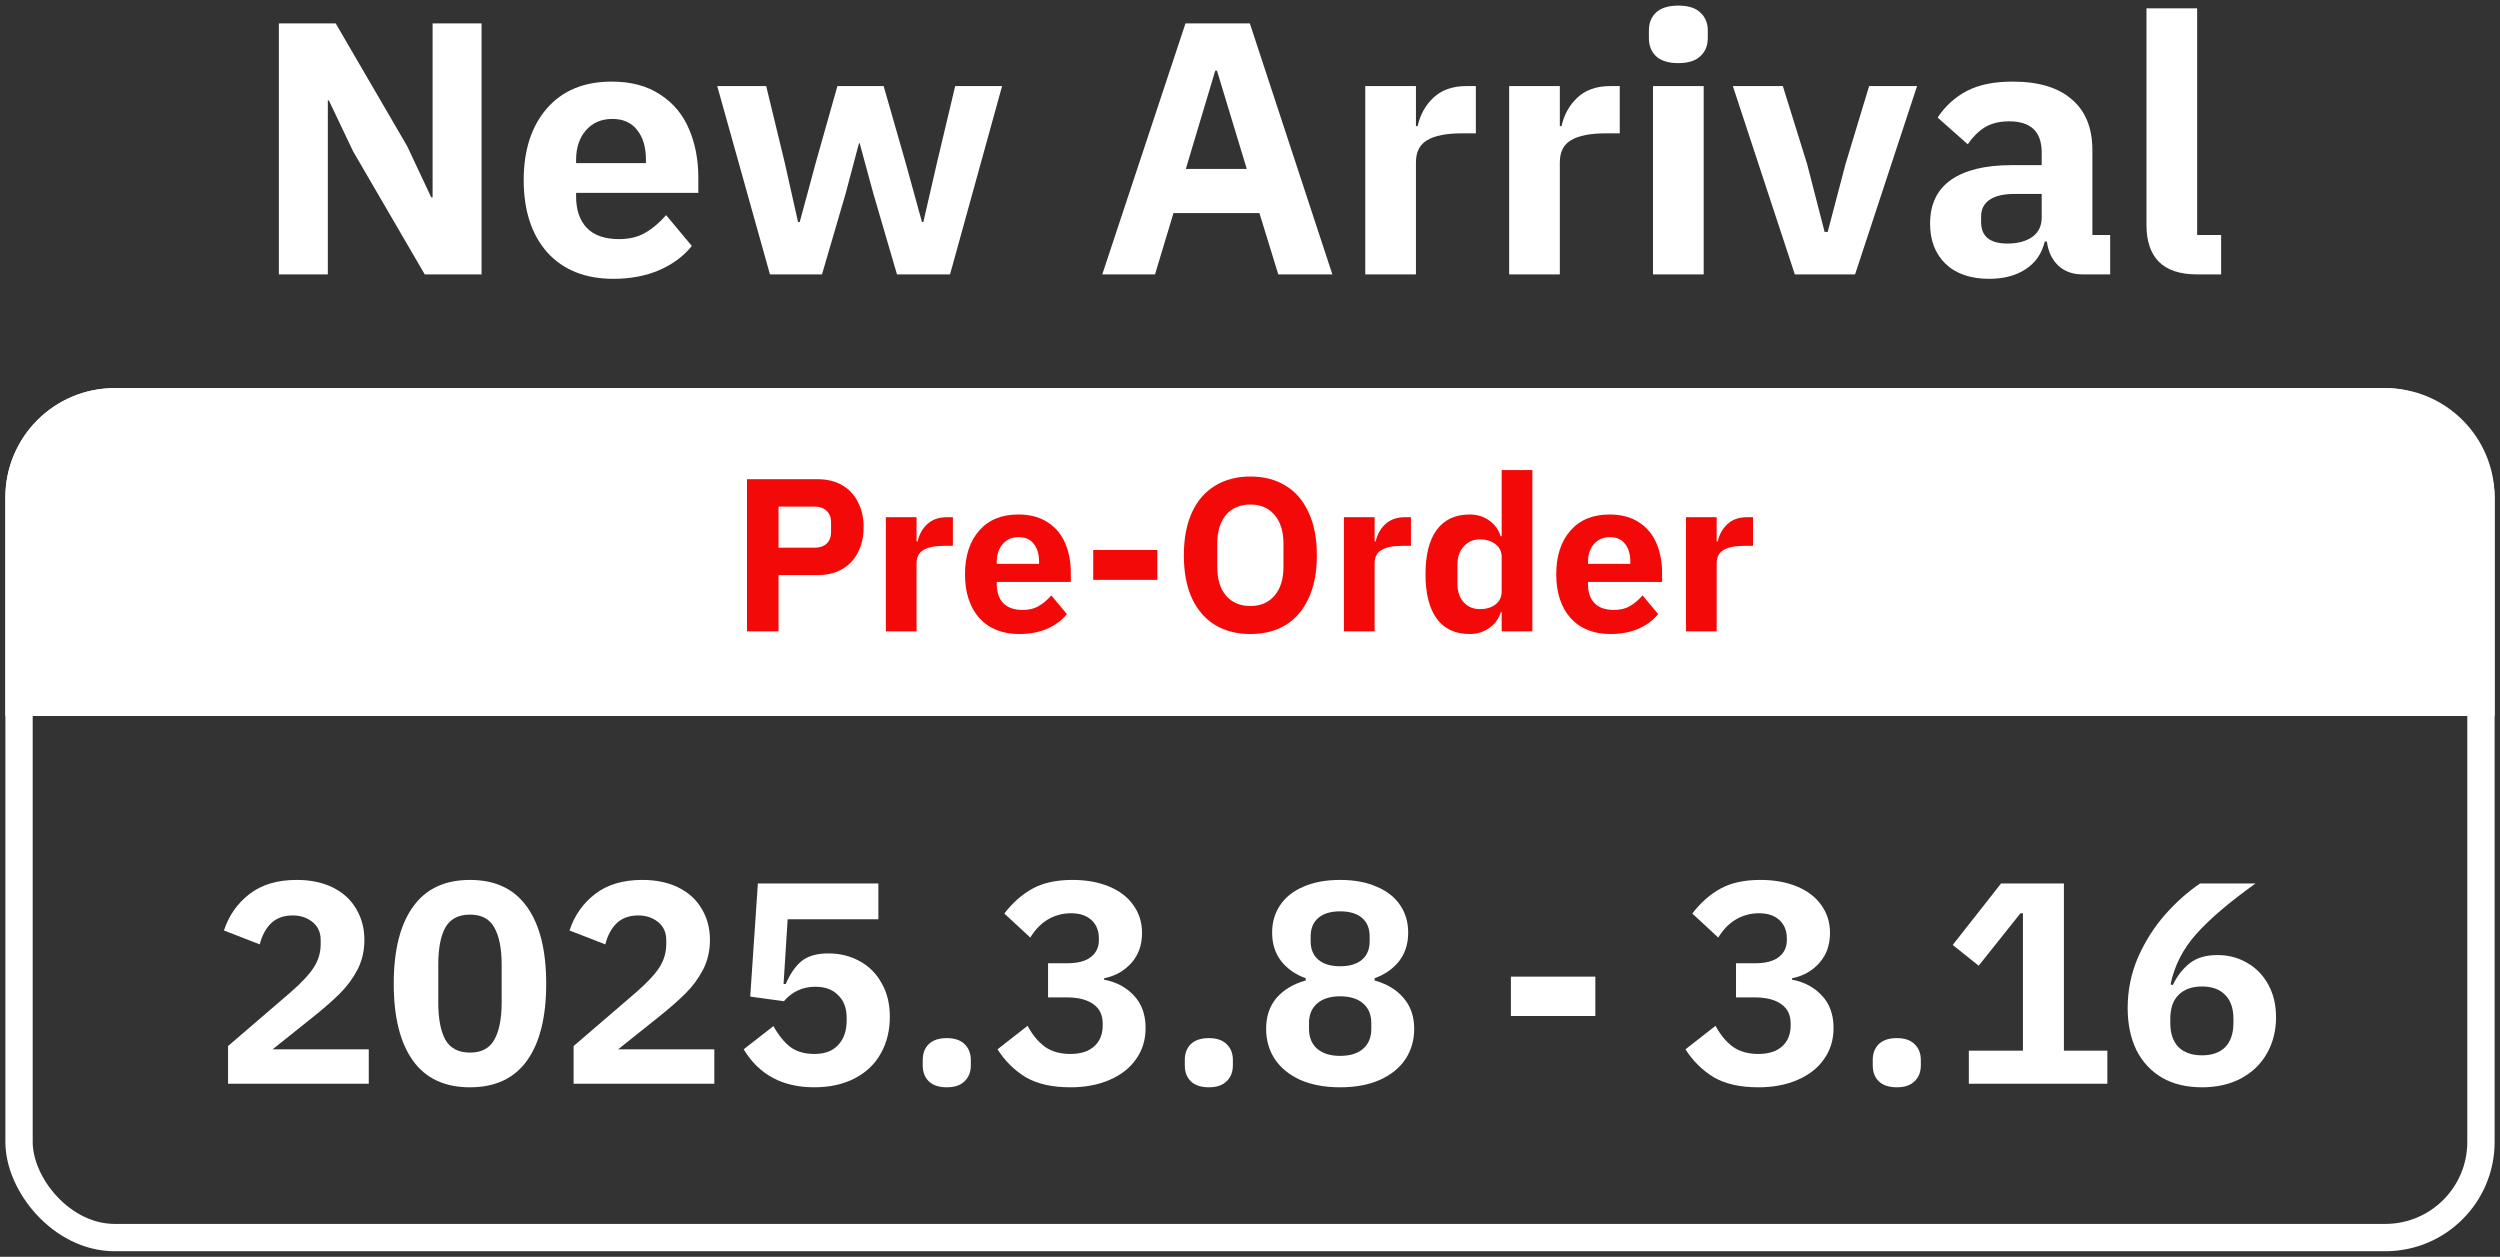 <svg width="366" height="184" viewBox="0 0 366 184" fill="none" xmlns="http://www.w3.org/2000/svg">
<rect x="0" y="0" width="366" height="184" fill="#333333" stroke="none"/>
<path d="M321.613 40.169C319.14 40.169 317.285 39.551 316.049 38.315C314.846 37.078 314.244 35.29 314.244 32.951V1.222H321.663V34.405H325.172V40.169H321.613Z" fill="white"/>
<path d="M291.236 40.821C288.496 40.821 286.357 40.085 284.82 38.615C283.316 37.145 282.564 35.19 282.564 32.75C282.564 29.91 283.584 27.771 285.622 26.334C287.694 24.897 290.635 24.179 294.444 24.179H298.905V22.324C298.905 19.283 297.318 17.763 294.143 17.763C292.707 17.763 291.504 18.064 290.534 18.665C289.599 19.267 288.78 20.085 288.078 21.121L283.667 17.211C284.803 15.507 286.24 14.204 287.978 13.302C289.716 12.399 291.938 11.948 294.645 11.948C298.454 11.948 301.345 12.817 303.316 14.555C305.321 16.259 306.324 18.732 306.324 21.973V34.404H308.93V40.169H304.82C303.417 40.169 302.247 39.734 301.311 38.866C300.409 37.997 299.858 36.827 299.657 35.357H299.357C298.922 37.128 297.986 38.481 296.549 39.417C295.113 40.353 293.341 40.821 291.236 40.821ZM293.893 35.658C295.363 35.658 296.566 35.34 297.502 34.705C298.438 34.037 298.905 33.084 298.905 31.848V28.389H294.945C293.341 28.389 292.122 28.674 291.286 29.242C290.451 29.81 290.033 30.628 290.033 31.698V32.5C290.033 34.605 291.32 35.658 293.893 35.658Z" fill="white"/>
<path d="M271.584 40.17H262.762L253.689 12.601H261.008L264.567 24.029L267.123 33.954H267.574L270.181 24.029L273.639 12.601H280.657L271.584 40.17Z" fill="white"/>
<path d="M245.709 9.241C244.272 9.241 243.186 8.907 242.451 8.239C241.749 7.571 241.398 6.685 241.398 5.582V4.479C241.398 3.377 241.749 2.491 242.451 1.823C243.186 1.154 244.272 0.82 245.709 0.82C247.146 0.82 248.216 1.154 248.917 1.823C249.652 2.491 250.02 3.377 250.02 4.479V5.582C250.02 6.685 249.652 7.571 248.917 8.239C248.216 8.907 247.146 9.241 245.709 9.241ZM249.419 40.169H242V12.6H249.419V40.169Z" fill="white"/>
<path d="M220.939 40.17V12.601H228.358V18.465H228.609C228.976 16.794 229.745 15.408 230.914 14.305C232.117 13.169 233.721 12.601 235.726 12.601H237.13V19.518H235.125C232.819 19.518 231.115 19.852 230.012 20.52C228.909 21.155 228.358 22.241 228.358 23.779V40.17H220.939Z" fill="white"/>
<path d="M199.875 40.17V12.601H207.294V18.465H207.544C207.912 16.794 208.68 15.408 209.85 14.305C211.053 13.169 212.657 12.601 214.662 12.601H216.066V19.518H214.061C211.755 19.518 210.05 19.852 208.948 20.52C207.845 21.155 207.294 22.241 207.294 23.779V40.17H199.875Z" fill="white"/>
<path d="M169.092 40.169H161.373L173.554 3.427H182.977L195.057 40.169H187.138L184.381 31.196H171.799L169.092 40.169ZM177.914 10.344L173.604 24.73H182.526L178.165 10.344H177.914Z" fill="white"/>
<path d="M120.34 40.17H112.721L105.002 12.601H112.17L114.877 23.779L116.832 32.501H117.082L119.438 23.779L122.596 12.601H129.363L132.571 23.779L134.977 32.501H135.178L137.183 23.779L139.839 12.601H146.706L139.087 40.17H131.318L127.859 28.34L125.854 20.972H125.754L123.799 28.34L120.34 40.17Z" fill="white"/>
<path d="M89.803 40.821C85.692 40.821 82.468 39.534 80.129 36.961C77.823 34.354 76.67 30.829 76.67 26.384C76.67 21.973 77.806 18.465 80.079 15.858C82.351 13.252 85.509 11.948 89.552 11.948C92.393 11.948 94.765 12.583 96.67 13.853C98.575 15.089 99.978 16.777 100.881 18.916C101.783 21.021 102.234 23.377 102.234 25.983V28.239H84.339V28.74C84.339 30.712 84.857 32.249 85.893 33.352C86.962 34.455 88.533 35.006 90.605 35.006C92.109 35.006 93.378 34.705 94.414 34.104C95.484 33.502 96.52 32.633 97.522 31.497L101.282 36.008C100.079 37.512 98.475 38.699 96.469 39.568C94.498 40.403 92.276 40.821 89.803 40.821ZM84.339 23.878H94.565V23.377C94.565 21.539 94.13 20.085 93.261 19.016C92.426 17.947 91.223 17.412 89.652 17.412C88.048 17.412 86.762 17.963 85.793 19.066C84.824 20.169 84.339 21.622 84.339 23.427V23.878Z" fill="white"/>
<path d="M47.994 40.169H40.826V3.427H49.147L59.623 21.422L63.132 28.891H63.333V3.427H70.501V40.169H62.18L51.703 22.174L48.145 14.705H47.994V40.169Z" fill="white"/>
<rect x="2.787" y="58.82" width="360.425" height="122.36" rx="14" stroke="white" stroke-width="4"/>
<path d="M0.787 72.82C0.787 63.984 7.951 56.82 16.787 56.82H349.212C358.048 56.82 365.212 63.984 365.212 72.82V104.82H0.787V72.82Z" fill="white"/>
<path d="M246.826 92.425V75.717H251.322V79.271H251.474C251.697 78.258 252.163 77.418 252.872 76.75C253.601 76.061 254.573 75.717 255.788 75.717H256.639V79.909H255.424C254.026 79.909 252.993 80.112 252.325 80.517C251.657 80.902 251.322 81.56 251.322 82.491V92.425H246.826Z" fill="#F30A08"/>
<path d="M235.794 92.82C233.302 92.82 231.348 92.04 229.93 90.481C228.533 88.901 227.834 86.764 227.834 84.071C227.834 81.397 228.523 79.271 229.9 77.691C231.277 76.111 233.191 75.321 235.642 75.321C237.363 75.321 238.801 75.706 239.956 76.476C241.11 77.225 241.961 78.248 242.507 79.544C243.054 80.82 243.328 82.248 243.328 83.828V85.195H232.482V85.498C232.482 86.693 232.796 87.625 233.424 88.293C234.072 88.962 235.024 89.296 236.28 89.296C237.191 89.296 237.961 89.114 238.588 88.749C239.237 88.385 239.864 87.858 240.472 87.169L242.751 89.903C242.021 90.815 241.049 91.534 239.834 92.06C238.639 92.567 237.292 92.82 235.794 92.82ZM232.482 82.552H238.68V82.248C238.68 81.134 238.416 80.253 237.89 79.605C237.383 78.957 236.654 78.633 235.702 78.633C234.73 78.633 233.95 78.967 233.363 79.635C232.776 80.303 232.482 81.184 232.482 82.278V82.552Z" fill="#F30A08"/>
<path d="M215.164 92.82C213.058 92.82 211.448 92.071 210.334 90.572C209.24 89.053 208.693 86.886 208.693 84.071C208.693 81.235 209.24 79.068 210.334 77.57C211.448 76.071 213.058 75.322 215.164 75.322C216.258 75.322 217.21 75.615 218.02 76.203C218.85 76.79 219.407 77.559 219.691 78.511H219.843V68.82H224.339V92.425H219.843V89.63H219.721C219.438 90.562 218.871 91.332 218.02 91.939C217.19 92.526 216.238 92.82 215.164 92.82ZM216.653 89.175C217.605 89.175 218.374 88.942 218.962 88.476C219.549 88.01 219.843 87.382 219.843 86.592V81.519C219.843 80.749 219.539 80.132 218.931 79.666C218.344 79.2 217.585 78.967 216.653 78.967C215.681 78.967 214.891 79.311 214.283 80C213.676 80.668 213.372 81.549 213.372 82.643V85.499C213.372 86.592 213.676 87.484 214.283 88.172C214.891 88.84 215.681 89.175 216.653 89.175Z" fill="#F30A08"/>
<path d="M196.748 92.425V75.717H201.244V79.271H201.396C201.619 78.258 202.085 77.418 202.794 76.75C203.523 76.061 204.495 75.717 205.71 75.717H206.561V79.909H205.346C203.948 79.909 202.915 80.112 202.247 80.517C201.578 80.902 201.244 81.56 201.244 82.491V92.425H196.748Z" fill="#F30A08"/>
<path d="M183.068 92.82C181.084 92.82 179.362 92.384 177.904 91.513C176.446 90.622 175.311 89.316 174.501 87.594C173.711 85.873 173.316 83.777 173.316 81.306C173.316 78.835 173.711 76.739 174.501 75.017C175.311 73.276 176.446 71.969 177.904 71.098C179.362 70.207 181.084 69.762 183.068 69.762C185.033 69.762 186.744 70.207 188.203 71.098C189.661 71.969 190.785 73.276 191.575 75.017C192.385 76.739 192.79 78.835 192.79 81.306C192.79 83.777 192.385 85.873 191.575 87.594C190.785 89.316 189.661 90.622 188.203 91.513C186.744 92.384 185.033 92.82 183.068 92.82ZM183.068 88.719C184.547 88.719 185.722 88.212 186.592 87.2C187.463 86.187 187.899 84.779 187.899 82.977V79.605C187.899 77.802 187.463 76.395 186.592 75.382C185.722 74.369 184.547 73.863 183.068 73.863C181.549 73.863 180.354 74.369 179.484 75.382C178.633 76.395 178.208 77.802 178.208 79.605V82.977C178.208 84.779 178.633 86.187 179.484 87.2C180.354 88.212 181.549 88.719 183.068 88.719Z" fill="#F30A08"/>
<path d="M169.434 84.891H160.047V80.517H169.434V84.891Z" fill="#F30A08"/>
<path d="M149.235 92.82C146.744 92.82 144.789 92.04 143.372 90.481C141.974 88.901 141.275 86.764 141.275 84.071C141.275 81.397 141.964 79.271 143.341 77.691C144.718 76.111 146.632 75.321 149.083 75.321C150.805 75.321 152.243 75.706 153.397 76.476C154.551 77.225 155.402 78.248 155.949 79.544C156.496 80.82 156.769 82.248 156.769 83.828V85.195H145.924V85.498C145.924 86.693 146.237 87.625 146.865 88.293C147.513 88.962 148.465 89.296 149.721 89.296C150.632 89.296 151.402 89.114 152.03 88.749C152.678 88.385 153.306 87.858 153.913 87.169L156.192 89.903C155.463 90.815 154.491 91.534 153.275 92.06C152.08 92.567 150.734 92.82 149.235 92.82ZM145.924 82.552H152.121V82.248C152.121 81.134 151.858 80.253 151.331 79.605C150.825 78.957 150.096 78.633 149.144 78.633C148.172 78.633 147.392 78.967 146.805 79.635C146.217 80.303 145.924 81.184 145.924 82.278V82.552Z" fill="#F30A08"/>
<path d="M129.689 92.425V75.717H134.186V79.271H134.338C134.56 78.258 135.026 77.418 135.735 76.75C136.464 76.061 137.436 75.717 138.652 75.717H139.502V79.909H138.287C136.889 79.909 135.857 80.112 135.188 80.517C134.52 80.902 134.186 81.56 134.186 82.491V92.425H129.689Z" fill="#F30A08"/>
<path d="M113.979 92.425H109.361V70.157H119.751C121.108 70.157 122.293 70.451 123.306 71.038C124.318 71.626 125.088 72.456 125.615 73.529C126.161 74.582 126.435 75.798 126.435 77.175C126.435 78.572 126.161 79.798 125.615 80.851C125.088 81.904 124.318 82.724 123.306 83.312C122.293 83.899 121.108 84.193 119.751 84.193H113.979V92.425ZM113.979 74.167V80.183H119.235C119.984 80.183 120.571 79.99 120.997 79.605C121.442 79.2 121.665 78.623 121.665 77.874V76.476C121.665 75.727 121.442 75.16 120.997 74.775C120.571 74.37 119.984 74.167 119.235 74.167H113.979Z" fill="#F30A08"/>
<path d="M322.372 159.18C320.106 159.18 318.159 158.713 316.532 157.78C314.906 156.82 313.652 155.473 312.772 153.74C311.919 151.98 311.492 149.927 311.492 147.58C311.492 144.967 311.999 142.487 313.012 140.14C314.052 137.793 315.372 135.713 316.972 133.9C318.572 132.087 320.279 130.567 322.092 129.34H330.212C326.399 132.06 323.506 134.527 321.532 136.74C319.586 138.927 318.332 141.38 317.772 144.1L318.092 144.22C318.732 142.887 319.559 141.82 320.572 141.02C321.586 140.22 322.946 139.82 324.652 139.82C326.252 139.82 327.706 140.207 329.012 140.98C330.319 141.727 331.346 142.793 332.092 144.18C332.839 145.54 333.212 147.127 333.212 148.94C333.212 150.913 332.759 152.687 331.852 154.26C330.972 155.807 329.706 157.02 328.052 157.9C326.426 158.753 324.532 159.18 322.372 159.18ZM322.372 154.5C323.839 154.5 324.972 154.1 325.772 153.3C326.572 152.473 326.972 151.3 326.972 149.78V149.14C326.972 147.62 326.572 146.46 325.772 145.66C324.972 144.833 323.839 144.42 322.372 144.42C320.906 144.42 319.759 144.833 318.932 145.66C318.132 146.46 317.732 147.62 317.732 149.14V149.78C317.732 151.3 318.132 152.473 318.932 153.3C319.759 154.1 320.906 154.5 322.372 154.5Z" fill="white"/>
<path d="M308.517 153.82V158.66H288.237V153.82H296.157V133.7H295.797L289.677 141.38L285.877 138.34L292.957 129.34H302.157V153.82H308.517Z" fill="white"/>
<path d="M277.69 159.18C276.543 159.18 275.663 158.887 275.05 158.3C274.463 157.714 274.17 156.94 274.17 155.98V155.18C274.17 154.22 274.463 153.447 275.05 152.86C275.663 152.274 276.543 151.98 277.69 151.98C278.837 151.98 279.703 152.274 280.29 152.86C280.903 153.447 281.21 154.22 281.21 155.18V155.98C281.21 156.94 280.903 157.714 280.29 158.3C279.703 158.887 278.837 159.18 277.69 159.18Z" fill="white"/>
<path d="M256.952 141.02C258.499 141.02 259.659 140.714 260.432 140.1C261.205 139.487 261.592 138.674 261.592 137.66V137.38C261.592 136.26 261.232 135.367 260.512 134.7C259.792 134.034 258.792 133.7 257.512 133.7C256.285 133.7 255.152 134.007 254.112 134.62C253.099 135.234 252.245 136.114 251.552 137.26L247.752 133.74C248.952 132.167 250.325 130.954 251.872 130.1C253.419 129.247 255.365 128.82 257.712 128.82C259.739 128.82 261.525 129.14 263.072 129.78C264.619 130.42 265.805 131.327 266.632 132.5C267.485 133.674 267.912 135.034 267.912 136.58C267.912 138.367 267.379 139.847 266.312 141.02C265.272 142.167 263.952 142.9 262.352 143.22V143.42C264.165 143.767 265.632 144.554 266.752 145.78C267.872 146.98 268.432 148.554 268.432 150.5C268.432 152.234 267.965 153.754 267.032 155.06C266.125 156.367 264.832 157.38 263.152 158.1C261.499 158.82 259.592 159.18 257.432 159.18C254.739 159.18 252.552 158.687 250.872 157.7C249.219 156.687 247.845 155.327 246.752 153.62L251.152 150.18C251.872 151.514 252.725 152.54 253.712 153.26C254.699 153.954 255.939 154.3 257.432 154.3C258.925 154.3 260.085 153.927 260.912 153.18C261.739 152.434 262.152 151.42 262.152 150.14V149.82C262.152 148.594 261.699 147.66 260.792 147.02C259.885 146.354 258.592 146.02 256.912 146.02H254.152V141.02H256.952Z" fill="white"/>
<path d="M233.557 148.74H221.197V142.98H233.557V148.74Z" fill="white"/>
<path d="M196.199 159.18C193.959 159.18 192.013 158.82 190.359 158.1C188.733 157.354 187.493 156.34 186.639 155.06C185.786 153.754 185.359 152.274 185.359 150.62C185.359 148.807 185.866 147.3 186.879 146.1C187.919 144.9 189.346 144.047 191.159 143.54V143.22C189.639 142.66 188.439 141.82 187.559 140.7C186.679 139.554 186.239 138.167 186.239 136.54C186.239 135.02 186.626 133.687 187.399 132.54C188.173 131.367 189.306 130.46 190.799 129.82C192.319 129.154 194.119 128.82 196.199 128.82C198.279 128.82 200.066 129.154 201.559 129.82C203.079 130.46 204.226 131.367 204.999 132.54C205.773 133.687 206.159 135.02 206.159 136.54C206.159 138.167 205.719 139.554 204.839 140.7C203.959 141.82 202.759 142.66 201.239 143.22V143.54C203.053 144.047 204.466 144.9 205.479 146.1C206.519 147.3 207.039 148.807 207.039 150.62C207.039 152.274 206.613 153.754 205.759 155.06C204.906 156.34 203.653 157.354 201.999 158.1C200.373 158.82 198.439 159.18 196.199 159.18ZM196.199 141.46C197.586 141.46 198.653 141.14 199.399 140.5C200.146 139.86 200.519 138.954 200.519 137.78V137.1C200.519 135.927 200.146 135.02 199.399 134.38C198.653 133.74 197.586 133.42 196.199 133.42C194.813 133.42 193.746 133.74 192.999 134.38C192.253 135.02 191.879 135.927 191.879 137.1V137.78C191.879 138.954 192.253 139.86 192.999 140.5C193.746 141.14 194.813 141.46 196.199 141.46ZM196.199 154.58C197.639 154.58 198.759 154.234 199.559 153.54C200.359 152.847 200.759 151.874 200.759 150.62V149.78C200.759 148.554 200.359 147.594 199.559 146.9C198.759 146.207 197.639 145.86 196.199 145.86C194.759 145.86 193.639 146.207 192.839 146.9C192.039 147.594 191.639 148.554 191.639 149.78V150.62C191.639 151.874 192.039 152.847 192.839 153.54C193.639 154.234 194.759 154.58 196.199 154.58Z" fill="white"/>
<path d="M176.973 159.18C175.826 159.18 174.946 158.887 174.333 158.3C173.746 157.714 173.453 156.94 173.453 155.98V155.18C173.453 154.22 173.746 153.447 174.333 152.86C174.946 152.274 175.826 151.98 176.973 151.98C178.12 151.98 178.986 152.274 179.573 152.86C180.186 153.447 180.493 154.22 180.493 155.18V155.98C180.493 156.94 180.186 157.714 179.573 158.3C178.986 158.887 178.12 159.18 176.973 159.18Z" fill="white"/>
<path d="M156.235 141.02C157.782 141.02 158.942 140.714 159.715 140.1C160.488 139.487 160.875 138.674 160.875 137.66V137.38C160.875 136.26 160.515 135.367 159.795 134.7C159.075 134.034 158.075 133.7 156.795 133.7C155.568 133.7 154.435 134.007 153.395 134.62C152.382 135.234 151.528 136.114 150.835 137.26L147.035 133.74C148.235 132.167 149.608 130.954 151.155 130.1C152.702 129.247 154.648 128.82 156.995 128.82C159.022 128.82 160.808 129.14 162.355 129.78C163.902 130.42 165.088 131.327 165.915 132.5C166.768 133.674 167.195 135.034 167.195 136.58C167.195 138.367 166.662 139.847 165.595 141.02C164.555 142.167 163.235 142.9 161.635 143.22V143.42C163.448 143.767 164.915 144.554 166.035 145.78C167.155 146.98 167.715 148.554 167.715 150.5C167.715 152.234 167.248 153.754 166.315 155.06C165.408 156.367 164.115 157.38 162.435 158.1C160.782 158.82 158.875 159.18 156.715 159.18C154.022 159.18 151.835 158.687 150.155 157.7C148.502 156.687 147.128 155.327 146.035 153.62L150.435 150.18C151.155 151.514 152.008 152.54 152.995 153.26C153.982 153.954 155.222 154.3 156.715 154.3C158.208 154.3 159.368 153.927 160.195 153.18C161.022 152.434 161.435 151.42 161.435 150.14V149.82C161.435 148.594 160.982 147.66 160.075 147.02C159.168 146.354 157.875 146.02 156.195 146.02H153.435V141.02H156.235Z" fill="white"/>
<path d="M138.608 159.18C137.461 159.18 136.581 158.887 135.968 158.3C135.381 157.714 135.088 156.94 135.088 155.98V155.18C135.088 154.22 135.381 153.447 135.968 152.86C136.581 152.274 137.461 151.98 138.608 151.98C139.755 151.98 140.621 152.274 141.208 152.86C141.821 153.447 142.128 154.22 142.128 155.18V155.98C142.128 156.94 141.821 157.714 141.208 158.3C140.621 158.887 139.755 159.18 138.608 159.18Z" fill="white"/>
<path d="M128.593 129.34V134.58H115.313L114.713 144.06H115.033C115.673 142.567 116.446 141.447 117.353 140.7C118.286 139.953 119.593 139.58 121.273 139.58C122.953 139.58 124.473 139.953 125.833 140.7C127.22 141.447 128.3 142.527 129.073 143.94C129.873 145.327 130.273 146.967 130.273 148.86C130.273 150.86 129.833 152.647 128.953 154.22C128.1 155.767 126.833 156.98 125.153 157.86C123.473 158.74 121.486 159.18 119.193 159.18C114.553 159.18 111.113 157.327 108.873 153.62L113.233 150.22C113.953 151.527 114.766 152.54 115.673 153.26C116.606 153.953 117.793 154.3 119.233 154.3C120.753 154.3 121.913 153.86 122.713 152.98C123.54 152.1 123.953 150.9 123.953 149.38V149.02C123.953 147.607 123.54 146.5 122.713 145.7C121.913 144.873 120.793 144.46 119.353 144.46C117.513 144.46 115.98 145.167 114.753 146.58L109.833 145.9L110.953 129.34H128.593Z" fill="white"/>
<path d="M83.977 158.66V153.14L93.097 145.3C94.724 143.887 95.87 142.66 96.537 141.62C97.204 140.58 97.537 139.447 97.537 138.22V137.62C97.537 136.5 97.137 135.62 96.337 134.98C95.537 134.34 94.577 134.02 93.457 134.02C92.124 134.02 91.057 134.407 90.257 135.18C89.484 135.954 88.937 136.98 88.617 138.26L83.377 136.22C84.097 134.034 85.337 132.26 87.097 130.9C88.884 129.514 91.19 128.82 94.017 128.82C96.07 128.82 97.844 129.194 99.337 129.94C100.83 130.687 101.964 131.727 102.737 133.06C103.537 134.394 103.937 135.914 103.937 137.62C103.937 139.194 103.604 140.634 102.937 141.94C102.27 143.22 101.417 144.38 100.377 145.42C99.337 146.46 97.964 147.66 96.257 149.02L90.497 153.62H104.577V158.66H83.977Z" fill="white"/>
<path d="M68.803 159.18C65.096 159.18 62.309 157.874 60.443 155.26C58.576 152.647 57.643 148.9 57.643 144.02C57.643 139.14 58.576 135.394 60.443 132.78C62.309 130.14 65.096 128.82 68.803 128.82C72.509 128.82 75.296 130.14 77.163 132.78C79.029 135.394 79.963 139.14 79.963 144.02C79.963 148.9 79.029 152.647 77.163 155.26C75.296 157.874 72.509 159.18 68.803 159.18ZM68.803 154.1C70.483 154.1 71.669 153.474 72.363 152.22C73.083 150.967 73.443 149.14 73.443 146.74V141.26C73.443 138.86 73.083 137.034 72.363 135.78C71.669 134.527 70.483 133.9 68.803 133.9C67.123 133.9 65.923 134.527 65.203 135.78C64.509 137.034 64.163 138.86 64.163 141.26V146.74C64.163 149.14 64.509 150.967 65.203 152.22C65.923 153.474 67.123 154.1 68.803 154.1Z" fill="white"/>
<path d="M33.387 158.66V153.14L42.507 145.3C44.134 143.887 45.28 142.66 45.947 141.62C46.614 140.58 46.947 139.447 46.947 138.22V137.62C46.947 136.5 46.547 135.62 45.747 134.98C44.947 134.34 43.987 134.02 42.867 134.02C41.534 134.02 40.467 134.407 39.667 135.18C38.894 135.954 38.347 136.98 38.027 138.26L32.787 136.22C33.507 134.034 34.747 132.26 36.507 130.9C38.294 129.514 40.6 128.82 43.427 128.82C45.48 128.82 47.254 129.194 48.747 129.94C50.24 130.687 51.374 131.727 52.147 133.06C52.947 134.394 53.347 135.914 53.347 137.62C53.347 139.194 53.014 140.634 52.347 141.94C51.68 143.22 50.827 144.38 49.787 145.42C48.747 146.46 47.374 147.66 45.667 149.02L39.907 153.62H53.987V158.66H33.387Z" fill="white"/>
</svg>
